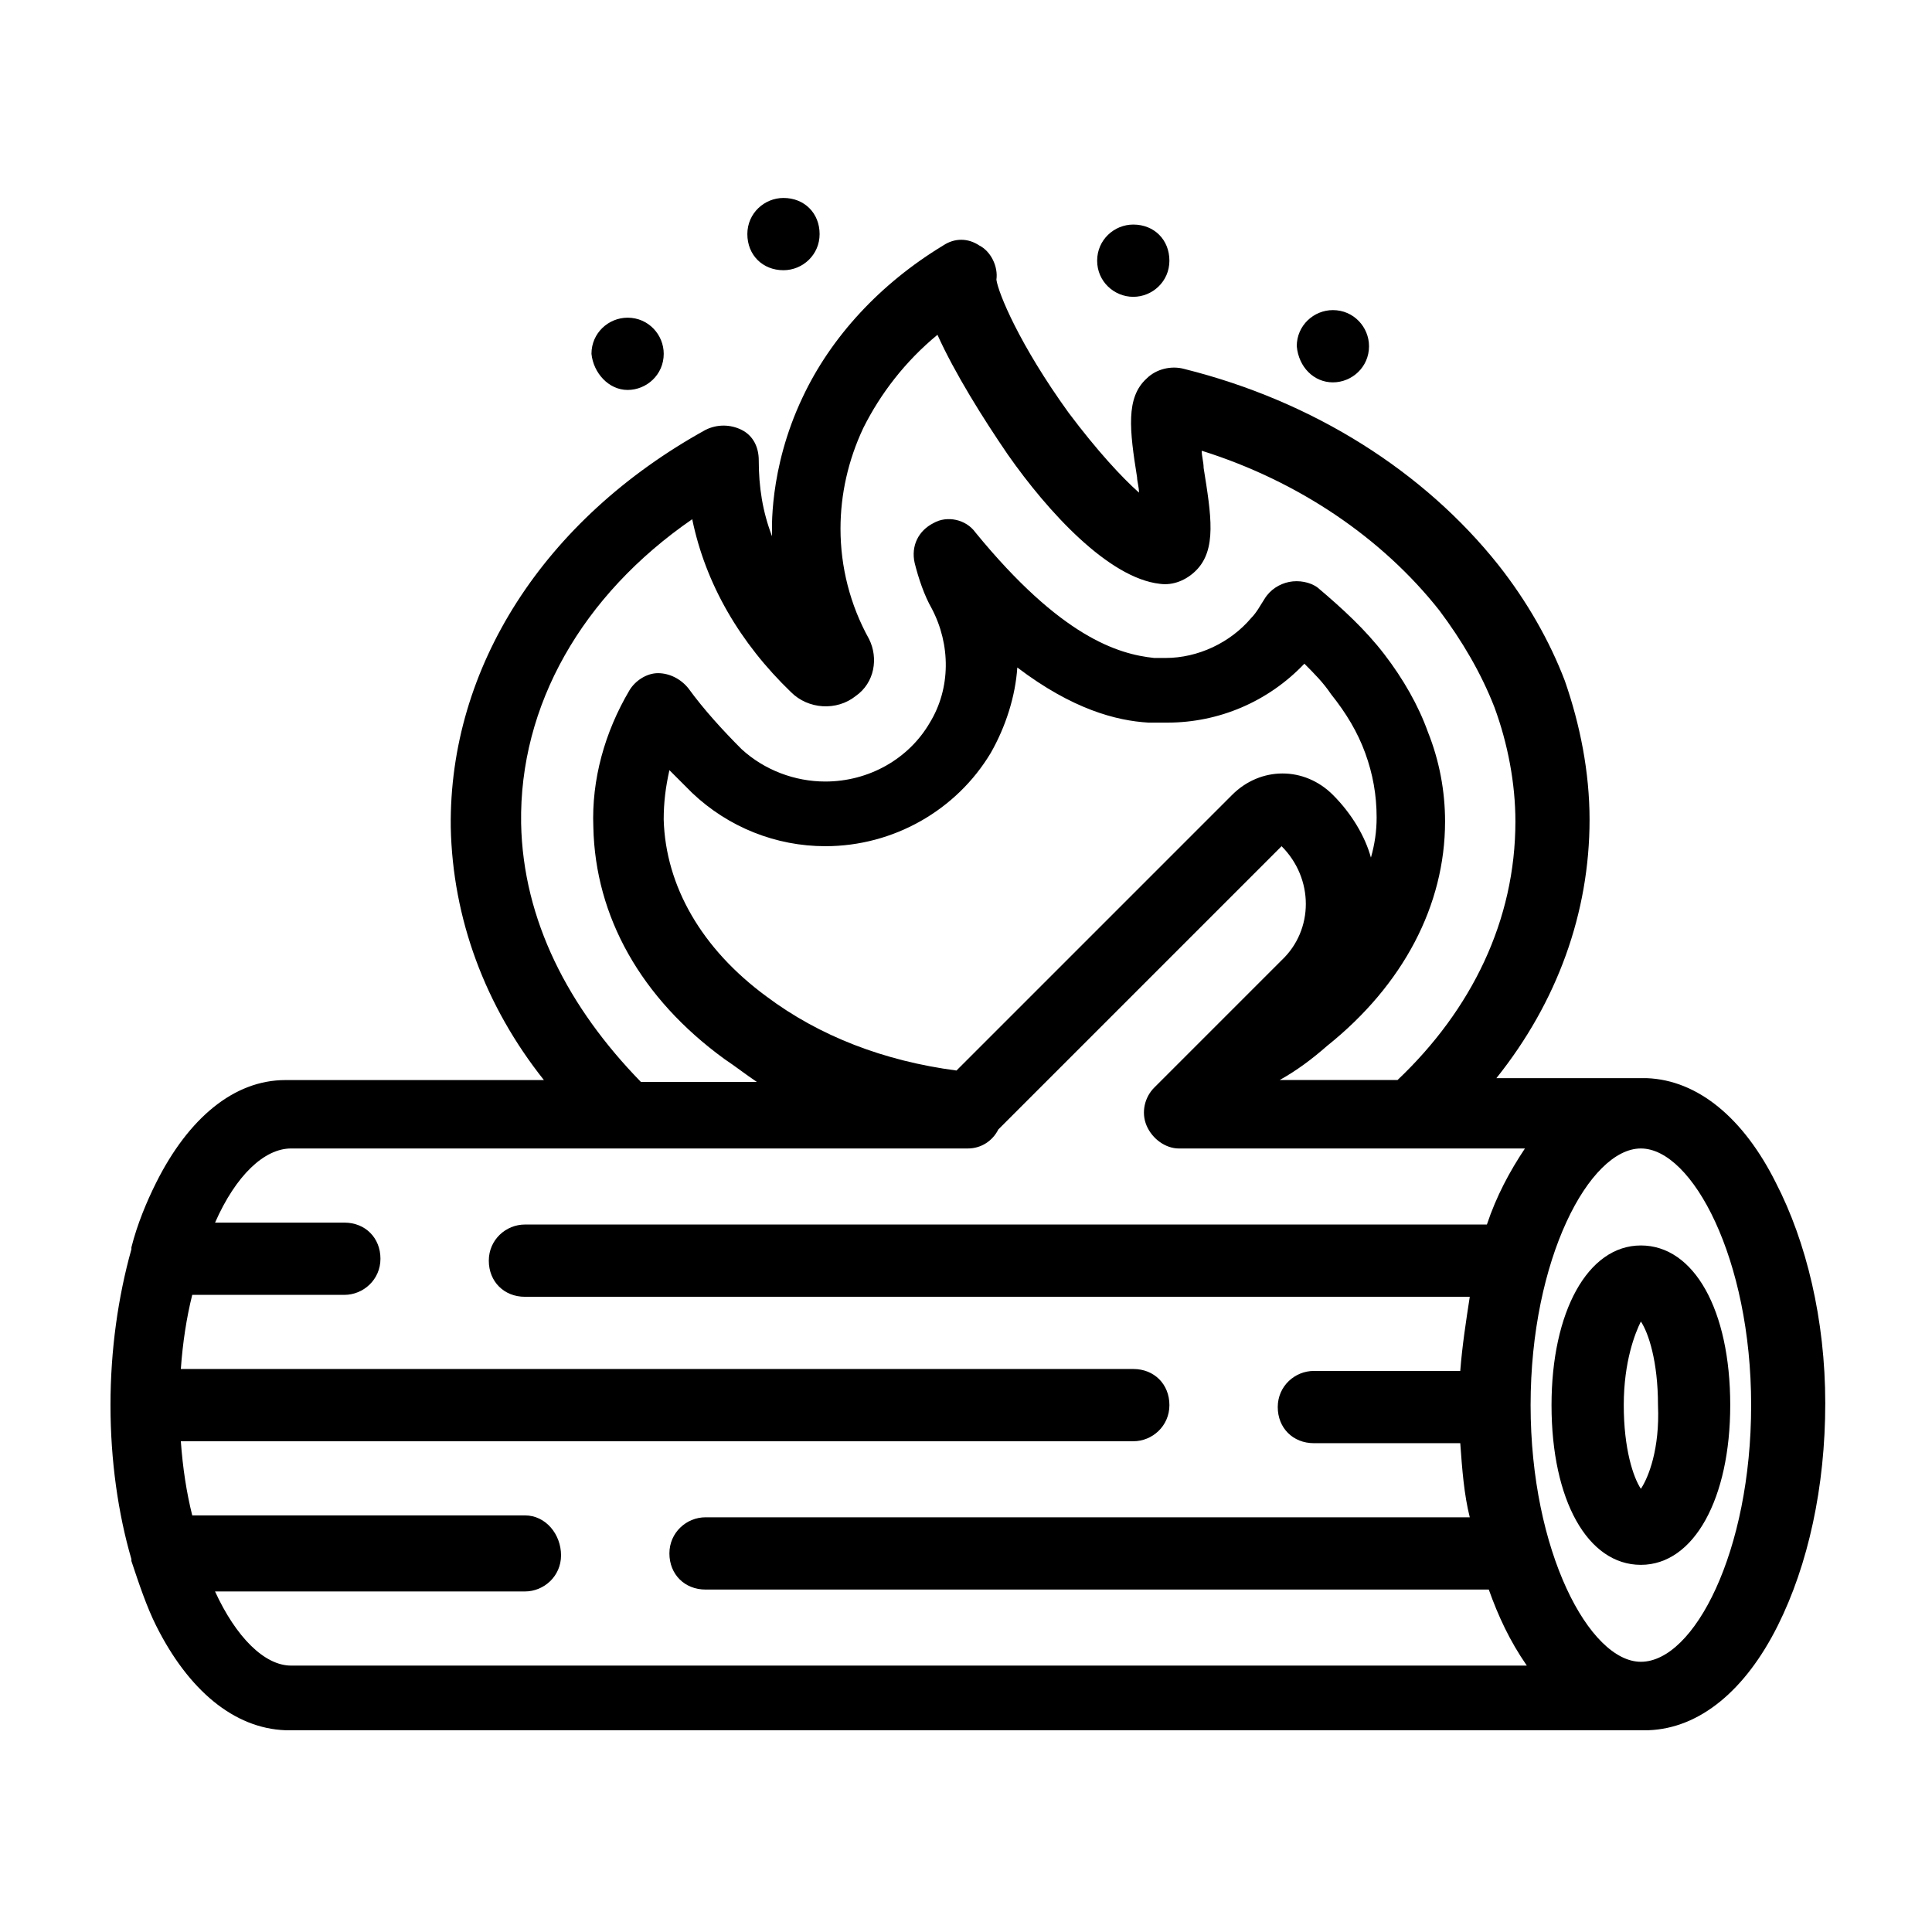 <?xml version="1.0" encoding="UTF-8"?>
<!-- Uploaded to: ICON Repo, www.iconrepo.com, Generator: ICON Repo Mixer Tools -->
<svg fill="#000000" width="800px" height="800px" version="1.1" viewBox="144 144 512 512" xmlns="http://www.w3.org/2000/svg">
 <g>
  <path d="m614.62 457.43c-8.566-17.129-20.656-27.207-34.258-27.711h-39.801c16.121-20.152 24.688-43.832 24.688-68.52 0-12.594-2.519-25.191-6.551-36.777-4.031-10.578-10.078-21.16-17.633-30.73-19.648-24.688-48.871-43.328-83.129-51.891-3.527-1.008-7.559 0-10.078 2.519-5.543 5.039-4.535 13.602-2.519 26.199 0 1.008 0.504 2.519 0.504 4.031-4.535-4.031-11.082-11.082-18.641-21.16-13.098-18.137-18.641-31.738-19.145-35.266 0.504-3.527-1.512-7.559-4.535-9.07-3.023-2.016-6.551-2.016-9.574 0-16.625 10.078-29.727 24.184-37.281 40.305-9.07 19.145-8.062 35.77-8.062 36.777-2.519-6.551-3.527-13.098-3.527-20.152 0-3.527-1.512-6.551-4.535-8.062-3.023-1.512-6.551-1.512-9.574 0-42.824 23.68-68.016 62.977-67.512 105.3 0.504 24.184 9.07 47.359 24.688 67.008h-68.52c-13.594-0.004-25.684 10.074-34.25 27.203-2.519 5.039-5.039 11.082-6.551 17.129v0.504c-3.527 12.594-5.543 26.703-5.543 41.312s2.016 28.719 5.543 40.809v0.504c2.016 6.047 4.031 12.09 6.551 17.129 8.566 17.129 20.656 27.207 34.258 27.711h361.23c13.602-0.504 25.695-10.578 34.258-27.711 8.062-16.121 12.594-36.777 12.594-58.945 0.004-22.168-5.031-42.824-13.094-58.441zm-331.51 88.164h-88.164c-1.512-6.043-2.519-12.594-3.023-19.648h252.41c5.039 0 9.574-4.031 9.574-9.574s-4.031-9.574-9.574-9.574l-252.41 0.004c0.504-7.055 1.512-13.602 3.023-19.648h40.305c5.039 0 9.574-4.031 9.574-9.574s-4.031-9.574-9.574-9.574h-34.258c5.543-12.594 13.098-19.648 20.152-19.648h179.36c3.527 0 6.551-2.016 8.062-5.039l75.066-75.066c8.566 8.566 8.566 22.168 0 30.23l-33.754 33.754c-2.519 2.519-3.527 6.551-2.016 10.078s5.039 6.047 8.566 6.047h91.691c-4.031 6.047-7.559 12.594-10.078 20.152h-254.93c-5.039 0-9.574 4.031-9.574 9.574 0 5.543 4.031 9.574 9.574 9.574h250.39c-1.008 6.551-2.016 13.098-2.519 19.648h-38.793c-5.039 0-9.574 4.031-9.574 9.574s4.031 9.574 9.574 9.574l38.793-0.008c0.504 7.055 1.008 13.602 2.519 19.648h-202.53c-5.039 0-9.574 4.031-9.574 9.574s4.031 9.574 9.574 9.574h207.57c2.519 7.055 5.543 13.602 10.078 20.152h-325.97-1.512c-7.055 0-14.609-7.559-20.152-19.648h82.121c5.039 0 9.574-4.031 9.574-9.574 0-5.543-4.031-10.582-9.574-10.582zm-1.008-183.39c-0.504-31.234 16.121-60.457 45.344-80.609 3.527 17.129 12.594 32.746 26.199 45.848 4.535 4.535 12.09 5.039 17.129 1.008 5.039-3.527 6.047-10.078 3.527-15.113-5.039-9.07-7.559-19.145-7.559-29.223 0-9.07 2.016-18.137 6.047-26.703 4.535-9.07 11.082-17.633 19.648-24.688 4.535 10.078 12.09 22.168 18.641 31.738 10.578 15.113 26.703 32.746 40.305 34.258 3.527 0.504 7.055-1.008 9.574-3.527 5.543-5.543 4.031-14.609 2.016-27.207 0-1.512-0.504-3.023-0.504-4.535 25.695 8.062 47.863 23.176 62.977 42.32 6.047 8.062 11.082 16.625 14.609 25.695 3.527 9.574 5.543 20.152 5.543 30.23 0 26.199-11.586 49.879-31.234 68.52h-31.234c4.535-2.519 8.566-5.543 12.594-9.07 20.152-16.121 31.234-37.281 31.234-59.449 0-8.062-1.512-16.121-4.535-23.68-2.519-7.055-6.551-14.105-11.586-20.656-5.039-6.551-11.082-12.09-17.633-17.633-2.016-1.512-5.039-2.016-7.559-1.512-2.519 0.504-5.039 2.016-6.551 4.535-1.008 1.512-2.016 3.527-3.527 5.039-5.543 6.551-14.105 10.578-22.672 10.578h-3.023c-9.574-1.008-24.688-5.543-47.359-33.25-2.519-3.527-7.559-4.535-11.082-2.519-4.031 2.016-6.047 6.047-5.039 10.578 1.008 4.031 2.519 8.566 4.535 12.09 5.039 9.574 5.039 21.16-0.504 30.23-5.543 9.574-16.121 15.617-27.711 15.617-8.062 0-16.121-3.023-22.168-8.566-5.039-5.039-10.078-10.578-14.105-16.121-2.016-2.519-5.039-4.031-8.062-4.031-3.023 0-6.047 2.016-7.559 4.535-6.551 11.082-10.078 23.68-9.574 36.273 0.504 23.68 12.594 45.344 34.762 61.465 3.023 2.016 5.543 4.031 8.566 6.047h-30.73c-19.141-19.641-31.234-42.816-31.738-68.512zm215.13-7.555c-7.559-7.559-19.145-7.559-26.703 0l-73.051 73.051c-19.145-2.519-36.273-9.07-50.383-19.648-17.129-12.594-26.703-29.223-27.207-46.855 0-4.535 0.504-8.566 1.512-13.098l6.047 6.047c9.574 9.07 22.168 14.105 35.266 14.105 18.137 0 34.762-9.574 43.832-24.688 4.031-7.055 6.551-15.113 7.055-22.672 14.609 11.082 26.199 14.105 34.762 14.609h5.039c13.602 0 26.703-5.543 36.273-15.617 2.519 2.519 5.039 5.039 7.055 8.062 4.031 5.039 7.055 10.078 9.07 15.617 2.016 5.543 3.023 11.082 3.023 17.129 0 3.527-0.504 7.055-1.512 10.578-1.516-5.539-5.039-11.582-10.078-16.621zm81.617 229.74c-13.602 0-29.223-29.223-29.223-68.016 0-38.793 15.617-68.016 29.223-68.016 13.602 0 29.223 29.223 29.223 68.016-0.004 38.793-15.117 68.016-29.223 68.016z"/>
  <path d="m578.85 474.06c-14.105 0-23.68 17.633-23.68 42.32 0 25.191 9.574 42.32 23.68 42.32 14.105 0 23.68-17.633 23.68-42.32 0-25.191-9.574-42.32-23.68-42.32zm0 64.488c-2.016-3.023-4.535-10.578-4.535-22.168 0-11.586 3.023-19.145 4.535-22.168 2.016 3.023 4.535 10.578 4.535 22.168 0.504 11.586-2.519 19.145-4.535 22.168z"/>
  <path d="m310.32 247.34c5.039 0 9.574-4.031 9.574-9.574 0-5.039-4.031-9.574-9.574-9.574-5.039 0-9.574 4.031-9.574 9.574 0.504 5.039 4.535 9.574 9.574 9.574z"/>
  <path d="m351.63 215.61c5.039 0 9.574-4.031 9.574-9.574s-4.031-9.574-9.574-9.574c-5.039 0-9.574 4.031-9.574 9.574s4.031 9.574 9.574 9.574z"/>
  <path d="m444.33 222.66c5.039 0 9.574-4.031 9.574-9.574s-4.031-9.574-9.574-9.574c-5.039 0-9.574 4.031-9.574 9.574 0.004 5.547 4.539 9.574 9.574 9.574z"/>
  <path d="m497.23 245.33c5.039 0 9.574-4.031 9.574-9.574 0-5.039-4.031-9.574-9.574-9.574-5.039 0-9.574 4.031-9.574 9.574 0.504 5.543 4.535 9.574 9.574 9.574z"/>
 </g>
</svg>